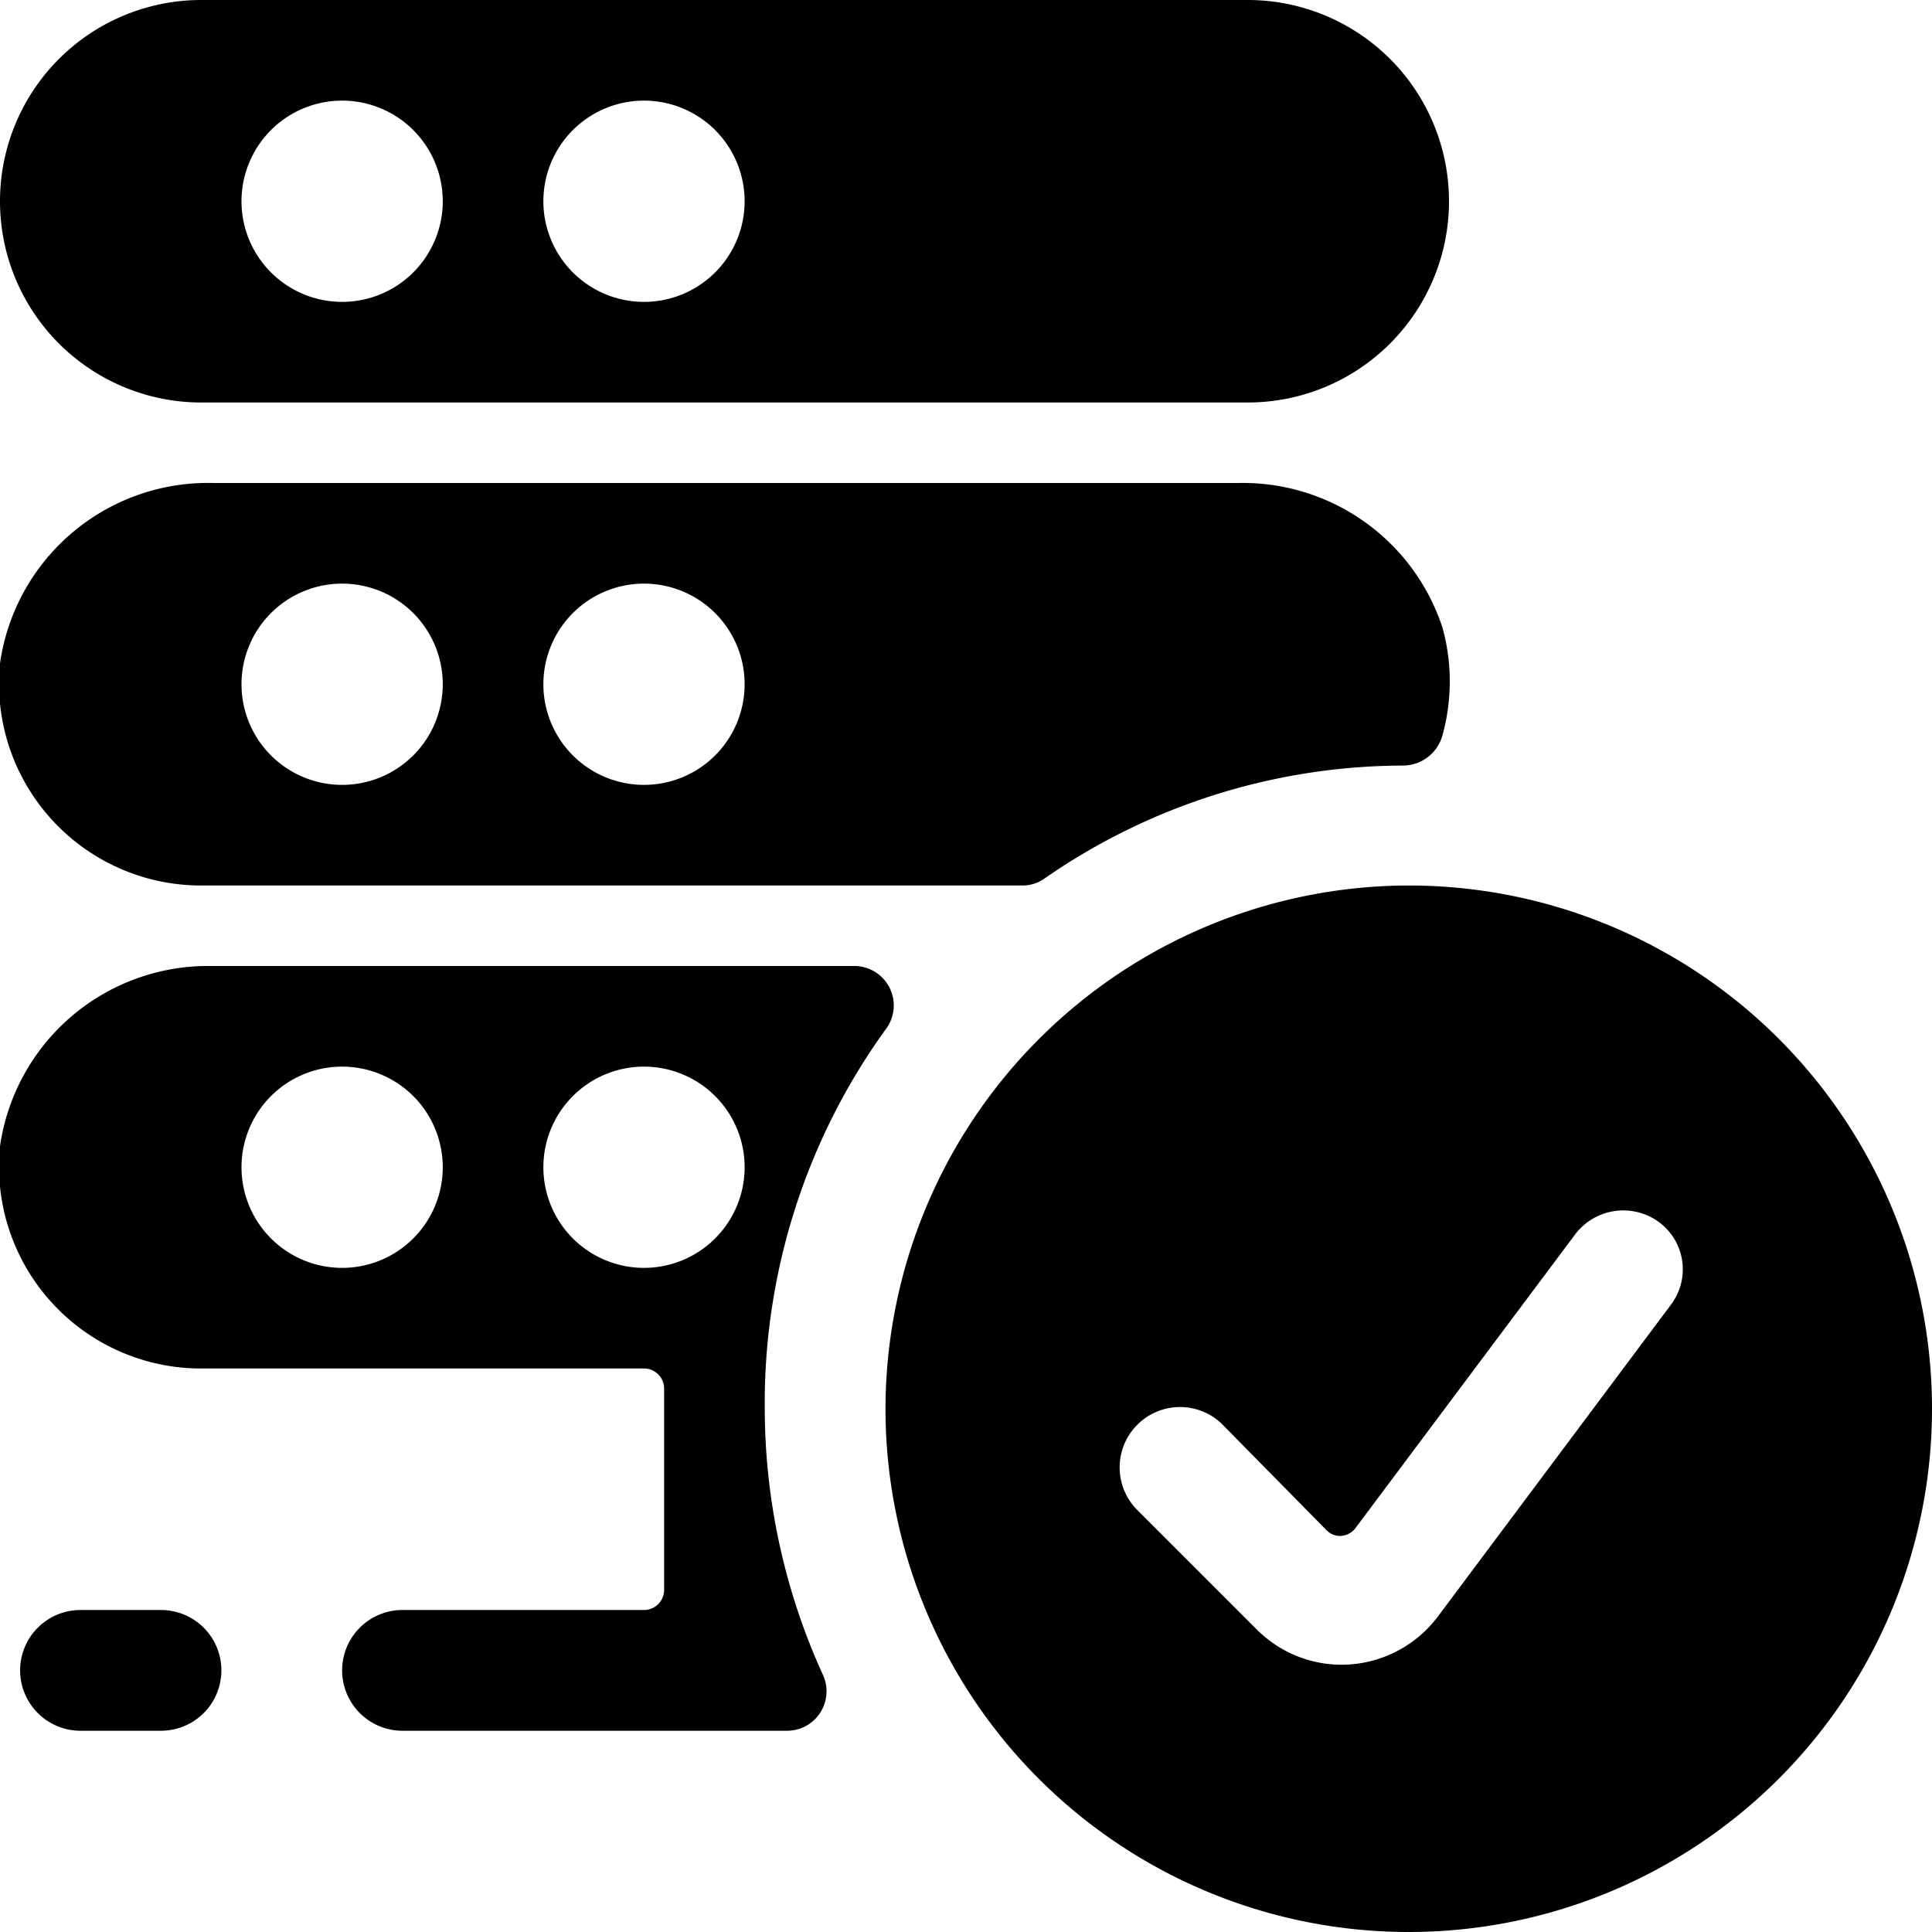 <svg xmlns="http://www.w3.org/2000/svg" viewBox="0 0 24 24"><g><g><path d="M9.5 17.5a7.93 7.93 0 0 1 1.5 -4.71 0.49 0.49 0 0 0 -0.39 -0.79h-8A2.61 2.61 0 0 0 0 14.24 2.51 2.51 0 0 0 2.5 17H8a0.25 0.25 0 0 1 0.25 0.25v2.5A0.25 0.25 0 0 1 8 20H5a0.75 0.75 0 0 0 0 1.5h4.77a0.49 0.49 0 0 0 0.45 -0.7 8 8 0 0 1 -0.72 -3.3Zm-6.5 -3a1.25 1.25 0 1 1 1.25 1.25A1.25 1.25 0 0 1 3 14.5Zm5 1.25a1.25 1.25 0 1 1 1.25 -1.25A1.25 1.25 0 0 1 8 15.75Z" fill="#000000" stroke-width="1"></path><path d="M1 20a0.75 0.75 0 0 0 0 1.5h1A0.75 0.75 0 0 0 2 20Z" fill="#000000" stroke-width="1"></path><path d="M2.5 5h13a2.5 2.5 0 0 0 0 -5h-13a2.5 2.5 0 0 0 0 5ZM3 2.5a1.25 1.25 0 1 1 1.25 1.25A1.25 1.25 0 0 1 3 2.5Zm3.75 0A1.25 1.25 0 1 1 8 3.75 1.25 1.25 0 0 1 6.75 2.5Z" fill="#000000" stroke-width="1"></path><path d="M17.92 9.13a2.51 2.51 0 0 0 0 -1.33A2.61 2.61 0 0 0 15.38 6H2.65A2.61 2.61 0 0 0 0 8.24 2.51 2.51 0 0 0 2.5 11h10.2a0.47 0.47 0 0 0 0.28 -0.09 7.84 7.84 0 0 1 4.45 -1.4 0.51 0.51 0 0 0 0.49 -0.38ZM9.25 8.5A1.25 1.25 0 1 1 8 7.25 1.25 1.25 0 0 1 9.25 8.5Zm-3.75 0a1.25 1.25 0 1 1 -1.25 -1.25A1.25 1.25 0 0 1 5.5 8.5Z" fill="#000000" stroke-width="1"></path></g><path d="M11 17.5a6.5 6.5 0 1 0 6.5 -6.5 6.51 6.51 0 0 0 -6.5 6.5Zm5.66 3.18a1.49 1.49 0 0 1 -1.05 -0.44l-1.5 -1.5a0.75 0.75 0 0 1 1.06 -1.06l1.3 1.32a0.24 0.24 0 0 0 0.19 0.08 0.25 0.25 0 0 0 0.18 -0.1l2.73 -3.65a0.75 0.75 0 0 1 1.05 -0.14 0.73 0.73 0 0 1 0.15 1l-2.9 3.88a1.5 1.5 0 0 1 -1.21 0.61Z" fill="#000000" stroke-width="1"></path></g></svg>
